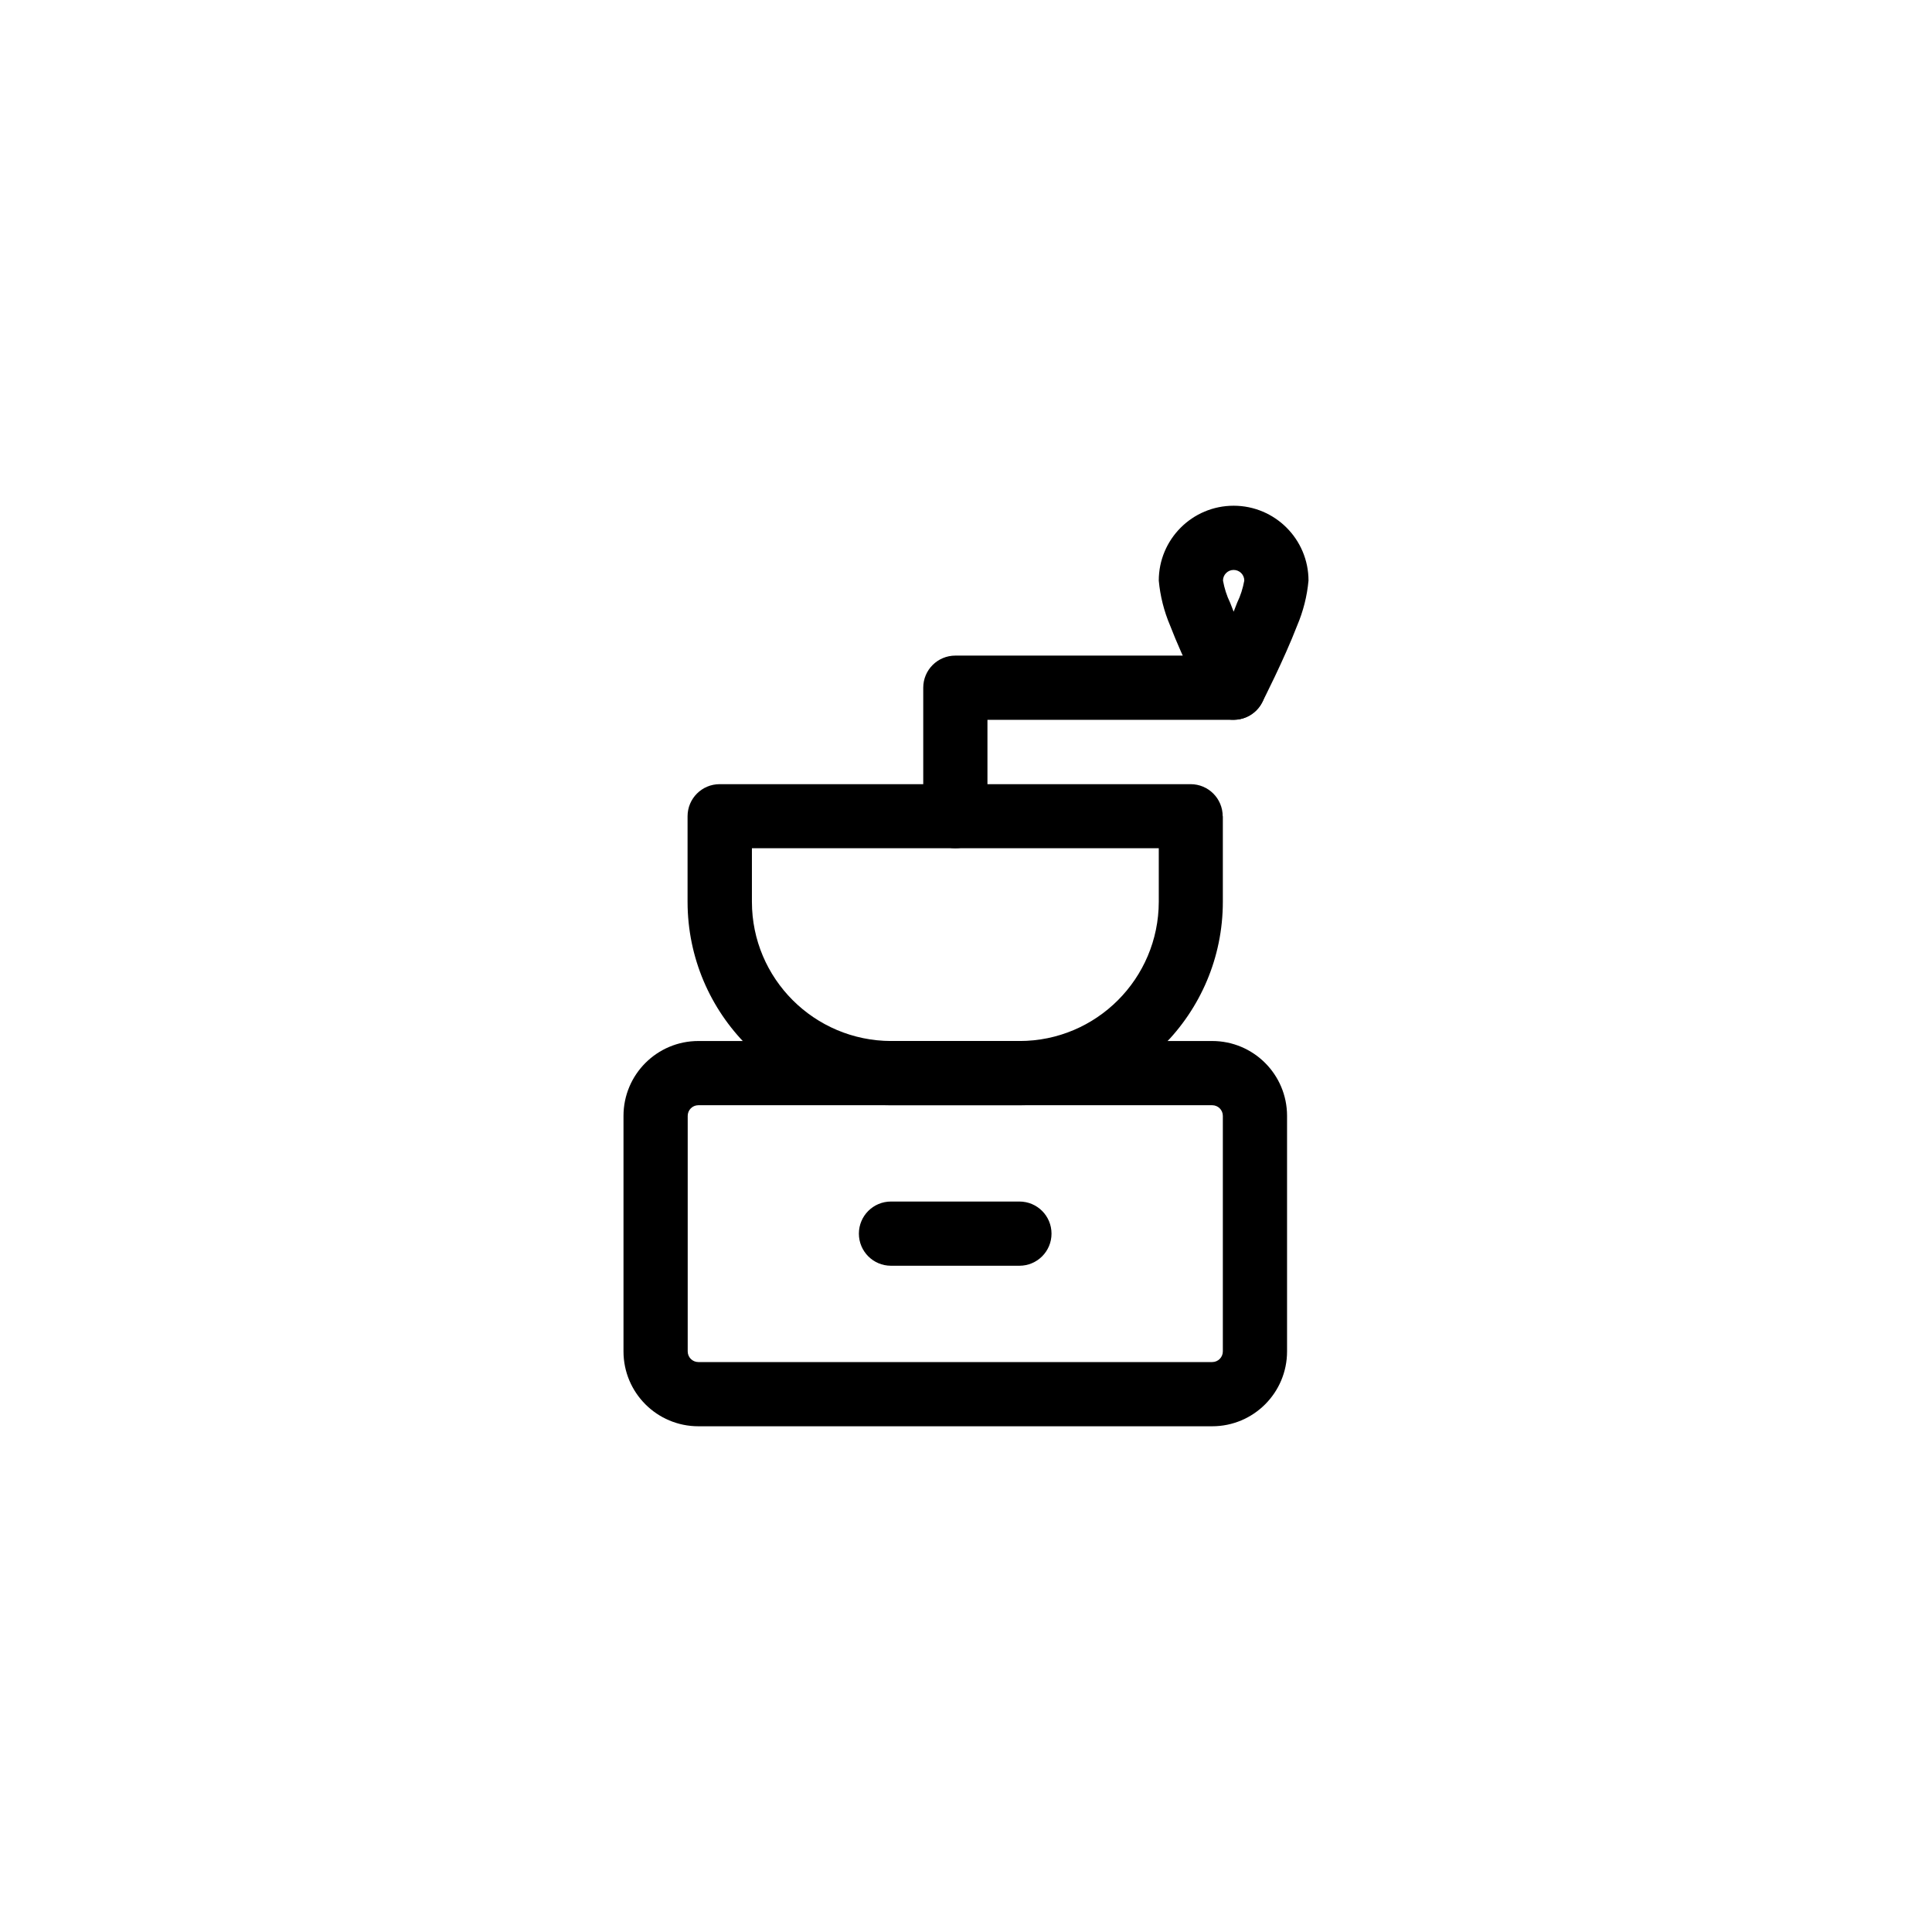 <?xml version="1.0" encoding="UTF-8"?><svg id="a" xmlns="http://www.w3.org/2000/svg" viewBox="0 0 136 136"><defs><style>.f{fill:none;}.g{fill-rule:evenodd;}</style></defs><rect class="f" width="136" height="136"/><path id="b" class="g" d="m90.6,78.55v16.58c0,2.91-2.36,5.27-5.27,5.27h-36.17c-2.91,0-5.27-2.36-5.27-5.27h0v-16.58c0-2.91,2.36-5.27,5.27-5.27h36.17c2.91,0,5.27,2.36,5.27,5.27h0Zm-4.52,0c0-.42-.34-.75-.75-.75h-36.17c-.42,0-.75.34-.75.75v16.58c0,.42.34.75.75.75h36.17c.42,0,.75-.34.75-.75v-16.58Z"/><path id="c" class="g" d="m86.08,57.45v6.03c0,7.9-6.41,14.31-14.31,14.32h-9.05c-7.9,0-14.31-6.41-14.32-14.31,0,0,0,0,0,0v-6.03c0-1.25,1.01-2.26,2.26-2.26h33.15c1.25,0,2.26,1.01,2.26,2.26Zm-4.52,2.26h-28.63v3.77c0,5.41,4.39,9.79,9.8,9.8h9.04c5.41,0,9.79-4.39,9.8-9.8v-3.77Zm-18.84,29.39c-1.25,0-2.26-1.01-2.26-2.26s1.01-2.26,2.26-2.26h9.04c1.25,0,2.26,1.01,2.26,2.26s-1.01,2.26-2.26,2.26h-9.04Z"/><path id="d" class="g" d="m69.51,57.45c0,1.25-1.01,2.26-2.26,2.26s-2.26-1.01-2.26-2.26v-9.04c0-1.25,1.01-2.26,2.26-2.26h19.59c1.25,0,2.26,1.01,2.26,2.26s-1.01,2.26-2.26,2.26h-17.33v6.78Z"/><path id="e" class="g" d="m86.84,35.6c2.91,0,5.27,2.36,5.27,5.27-.1,1.09-.37,2.16-.8,3.17-.92,2.39-2.46,5.4-2.46,5.4-.57,1.11-1.94,1.55-3.05.97-.42-.22-.76-.56-.97-.97,0,0-1.54-3-2.46-5.4-.43-1.01-.7-2.08-.8-3.17,0-2.91,2.36-5.27,5.27-5.27Zm0,4.52c-.42,0-.75.34-.75.75.1.54.26,1.06.5,1.55.08.21.17.42.25.64.09-.22.17-.43.25-.64.24-.49.4-1.01.5-1.55,0-.42-.34-.75-.75-.75Z"/></svg>